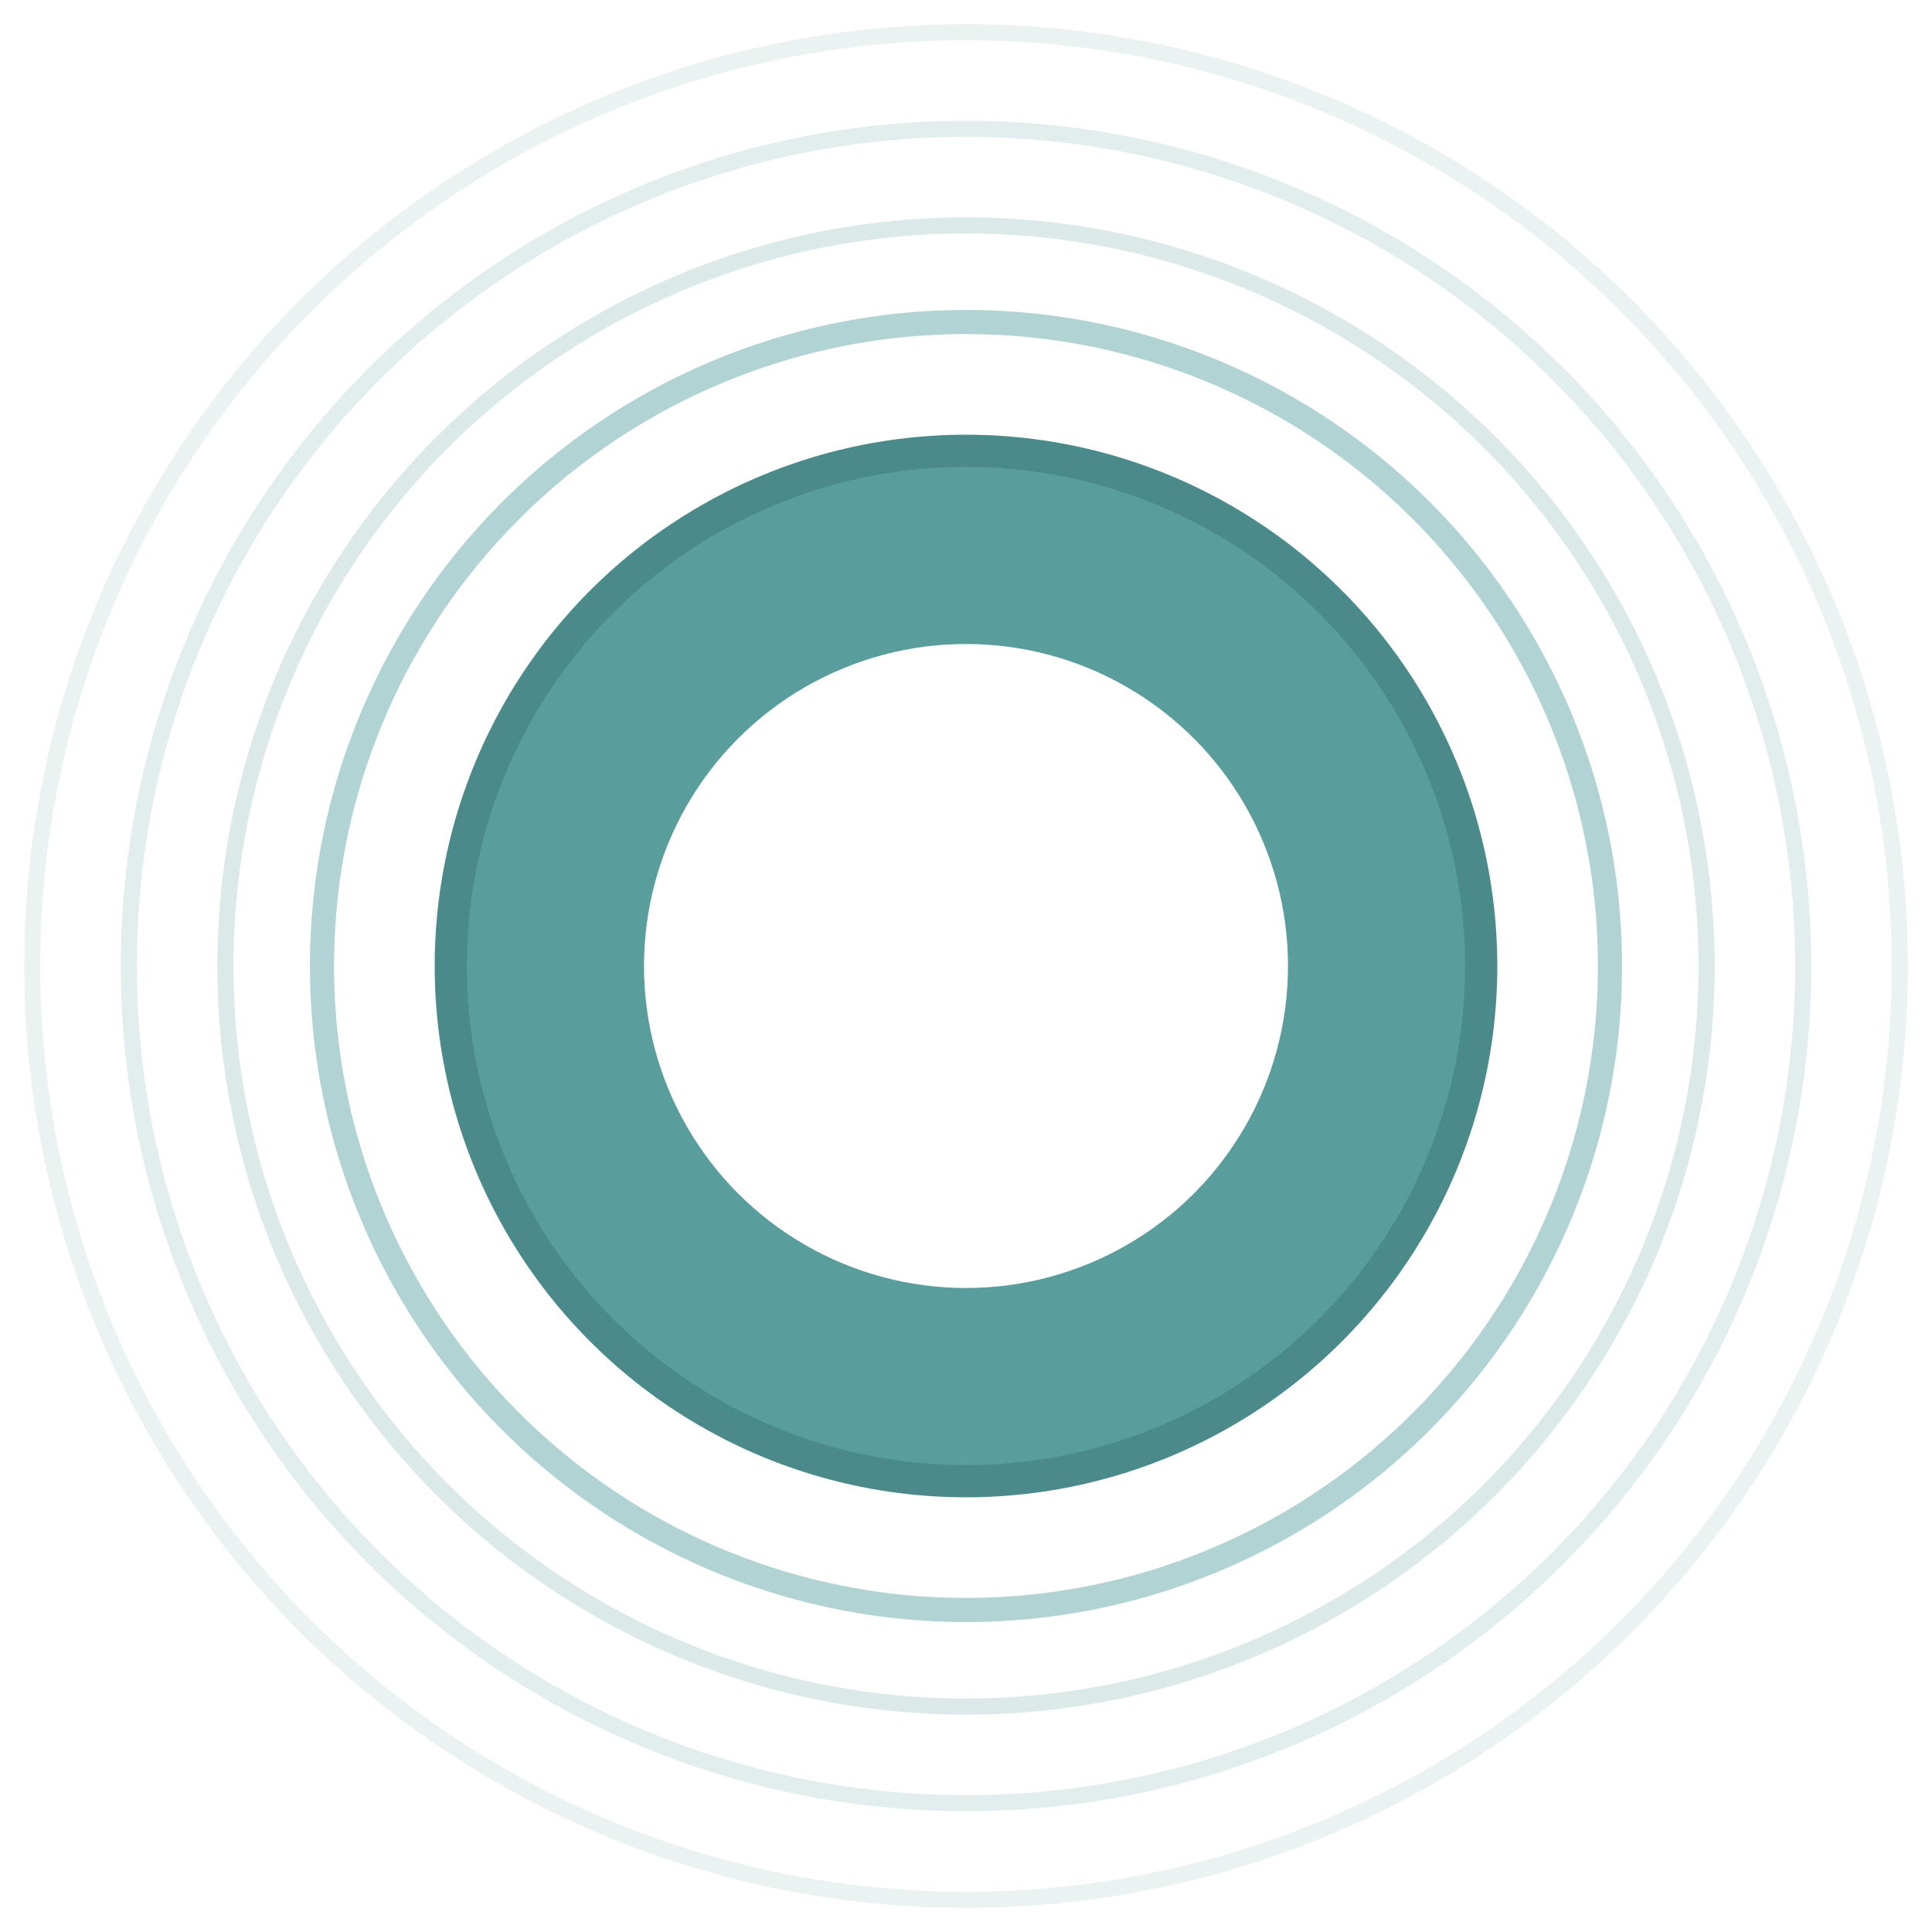 <svg viewBox="0 0 120 120" xmlns="http://www.w3.org/2000/svg">
  <!-- Фон -->
  <rect width="120" height="120" fill="white"/>
  
  <!-- Внешние концентрические круги (светлые) -->
  <circle cx="60" cy="60" r="58" fill="none" stroke="#b8d4d4" stroke-width="1" opacity="0.3"/>
  <circle cx="60" cy="60" r="52" fill="none" stroke="#b8d4d4" stroke-width="1" opacity="0.4"/>
  <circle cx="60" cy="60" r="46" fill="none" stroke="#b8d4d4" stroke-width="1" opacity="0.5"/>
  <circle cx="60" cy="60" r="40" fill="none" stroke="#7db5b5" stroke-width="1.5" opacity="0.6"/>
  
  <!-- Основной круг -->
  <circle cx="60" cy="60" r="32" fill="#5a9d9d" stroke="#4a8a8a" stroke-width="2"/>
  
  <!-- Внутренний белый круг -->
  <circle cx="60" cy="60" r="20" fill="white"/>
</svg>